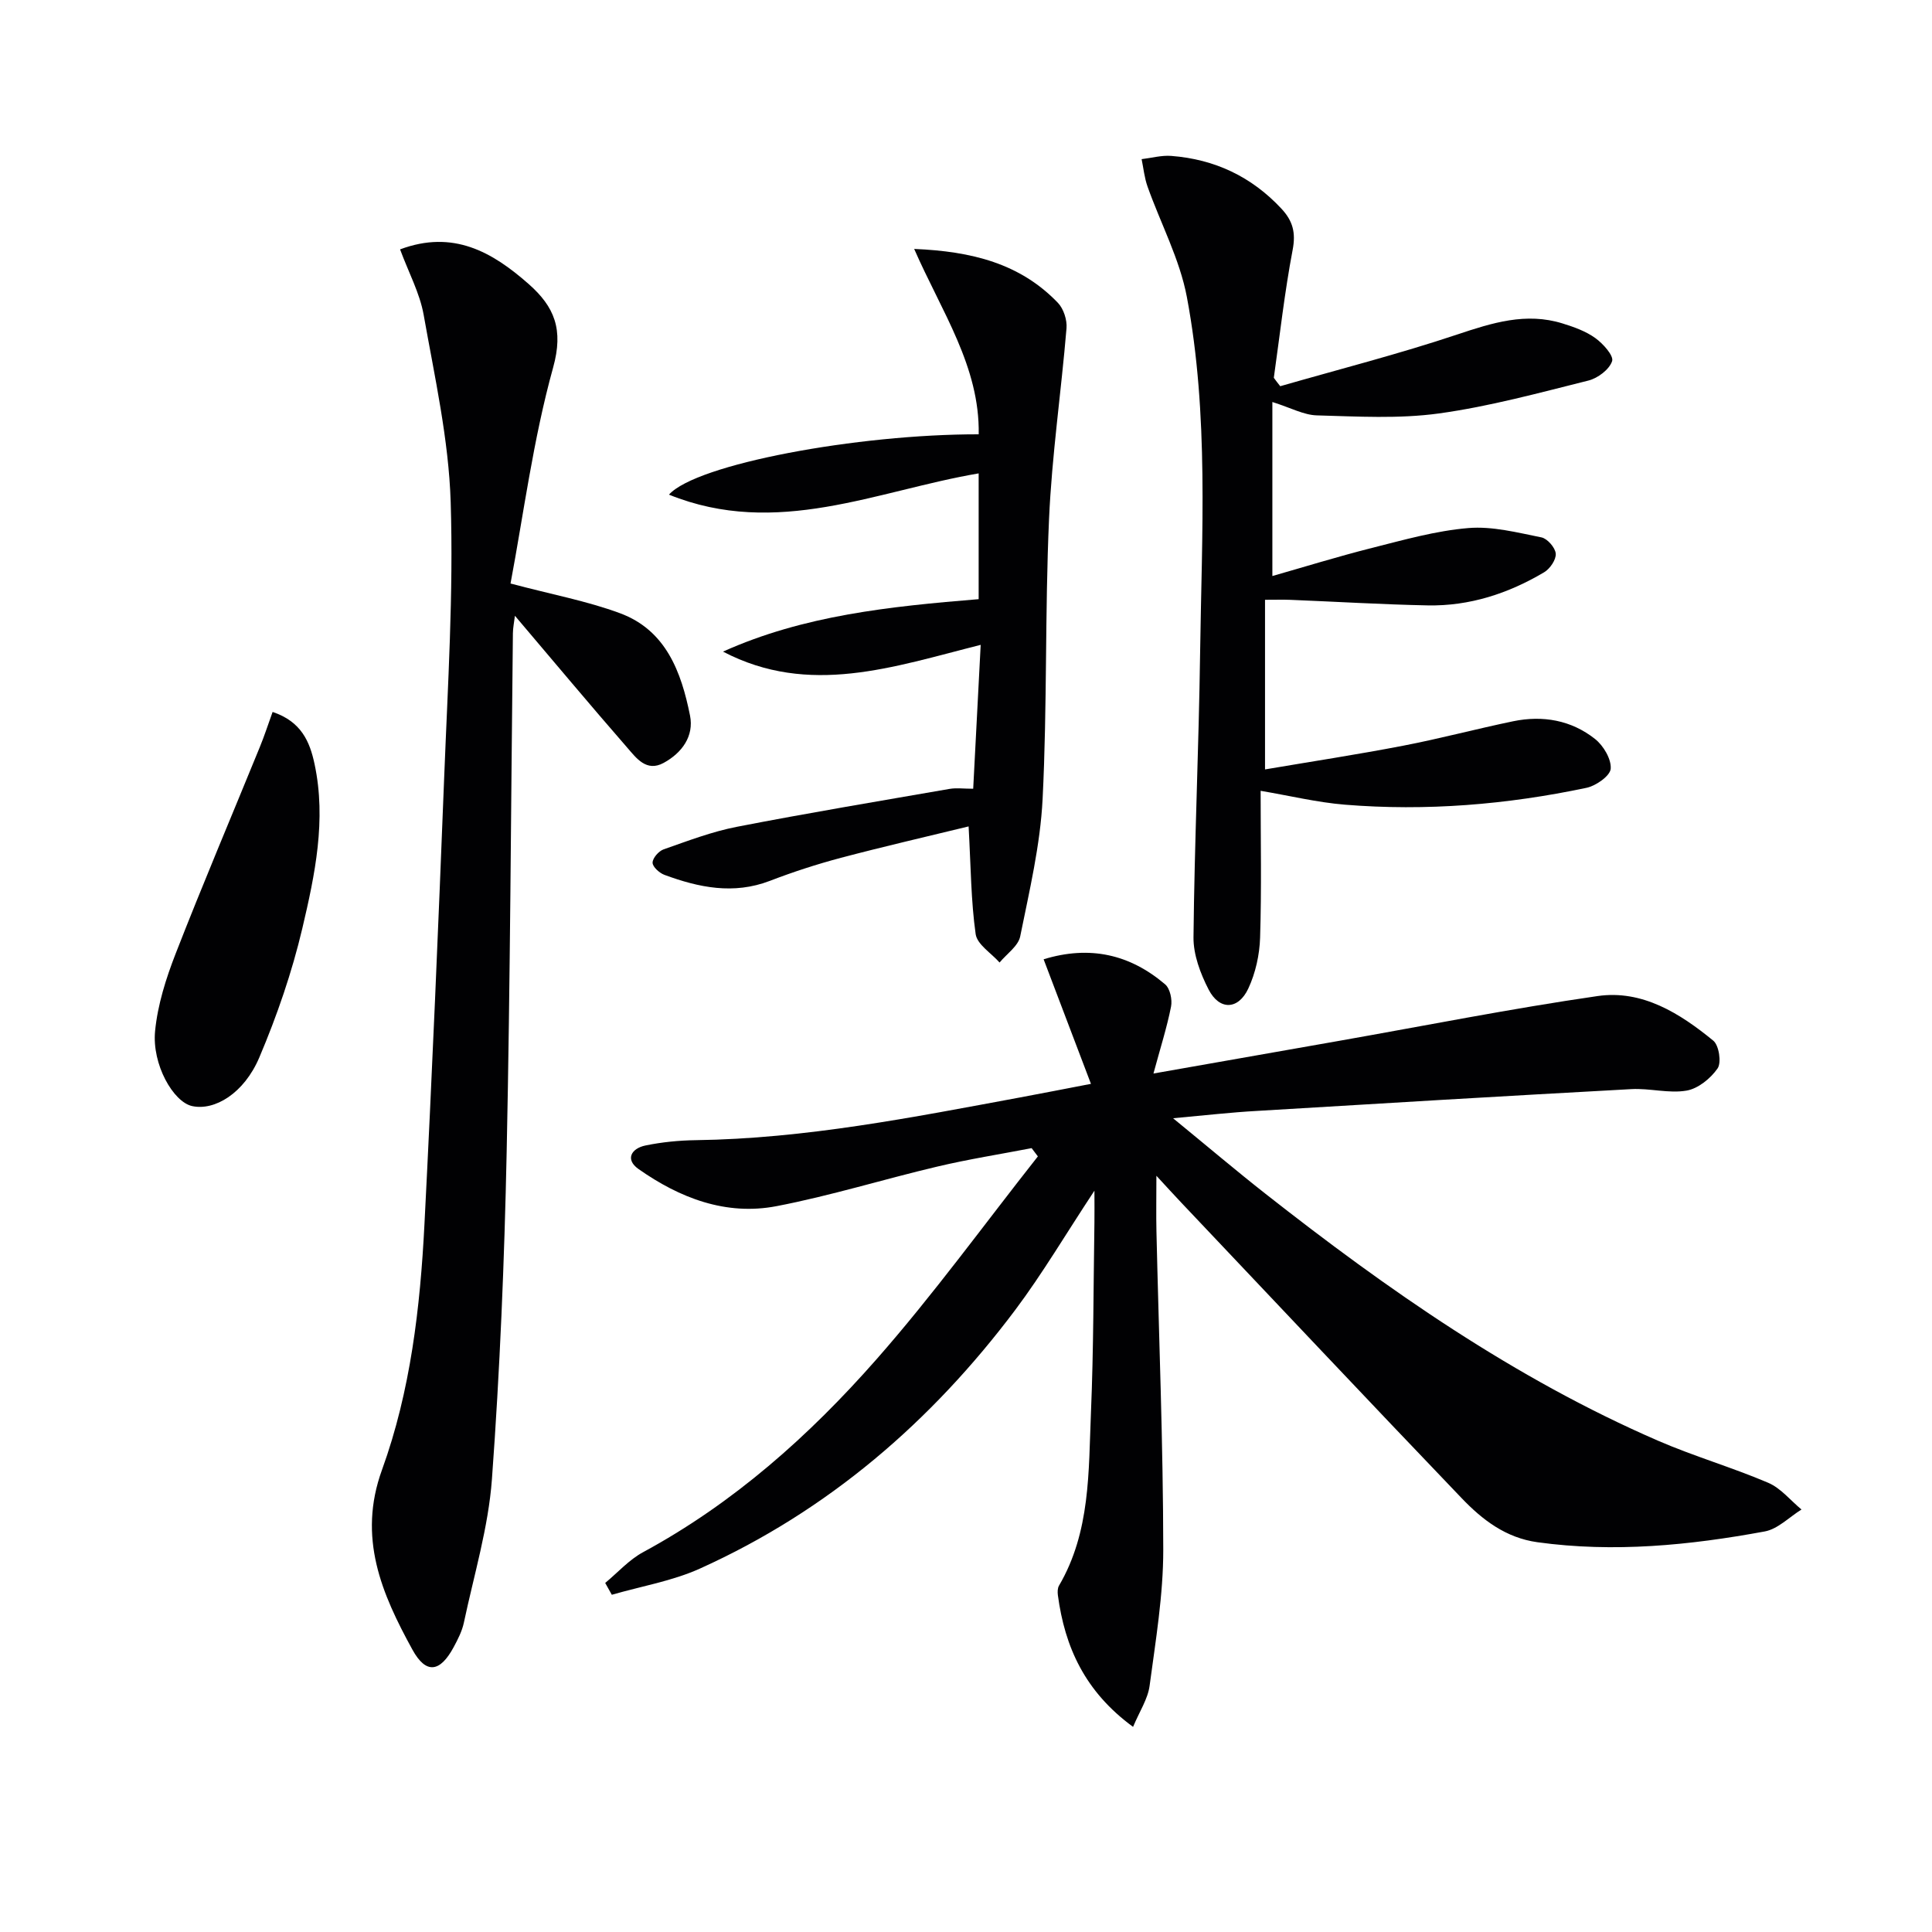 <svg enable-background="new 0 0 400 400" viewBox="0 0 400 400" xmlns="http://www.w3.org/2000/svg"><g fill="#010103"><path d="m242.87 231.52c7.15 5.85 13.04 10.85 19.11 15.62 25.31 19.89 51.61 38.26 81.31 51.15 7.45 3.23 15.32 5.51 22.79 8.7 2.61 1.11 4.62 3.65 6.9 5.54-2.53 1.56-4.88 4.04-7.61 4.54-15.56 2.87-31.23 4.42-47.07 2.23-6.55-.91-11.4-4.65-15.66-9.1-19.46-20.32-38.74-40.8-58.09-61.23-1.48-1.56-2.92-3.15-5.13-5.54 0 4.51-.07 8.02.01 11.53.5 21.96 1.39 43.91 1.41 65.87.01 9.41-1.58 18.84-2.83 28.21-.37 2.73-2.08 5.28-3.42 8.49-9.99-7.31-14.14-16.54-15.57-27.28-.08-.64-.07-1.43.23-1.95 6.54-11.15 6.11-23.62 6.62-35.83.55-13.13.51-26.29.72-39.43.03-1.77 0-3.54 0-6.52-5.97 9.04-10.76 17.17-16.38 24.67-17.37 23.14-38.77 41.59-65.28 53.56-5.73 2.59-12.15 3.66-18.26 5.43-.46-.82-.91-1.63-1.37-2.45 2.6-2.15 4.94-4.8 7.85-6.37 18.73-10.14 34.4-24.11 48.28-39.89 11.82-13.43 22.35-27.99 33.45-42.05-.43-.57-.86-1.14-1.29-1.71-6.52 1.26-13.09 2.29-19.54 3.82-11.12 2.62-22.07 6.04-33.27 8.19-10.49 2.02-20.06-1.69-28.59-7.69-2.81-1.98-1.48-4.27 1.45-4.87 3.4-.7 6.92-1.05 10.4-1.1 22.71-.31 44.86-4.72 67.06-8.83 4.53-.84 9.04-1.73 14.77-2.83-3.4-8.94-6.54-17.21-9.8-25.79 9.57-2.93 17.87-1.02 25.16 5.19 1.02.87 1.51 3.18 1.22 4.62-.85 4.3-2.2 8.51-3.64 13.84 13.48-2.37 26-4.57 38.53-6.78 17.81-3.14 35.56-6.67 53.44-9.26 9.24-1.33 17.03 3.58 23.94 9.24 1.18.97 1.72 4.53.89 5.74-1.44 2.08-4.03 4.19-6.43 4.6-3.67.63-7.61-.52-11.41-.31-25.88 1.41-51.76 2.95-77.63 4.52-5.24.29-10.46.89-17.27 1.51z"/><path d="m82.83 51.63c10.99-4.1 19.07.52 26.62 7.17 5.35 4.72 7.26 9.4 5.07 17.29-4.14 14.92-6.13 30.44-8.82 44.72 8.5 2.26 15.8 3.61 22.66 6.15 9.53 3.52 12.7 12.19 14.5 21.18.86 4.28-1.68 7.75-5.46 9.81-3.56 1.94-5.65-.99-7.52-3.14-7.74-8.88-15.29-17.92-23.27-27.32-.16 1.33-.41 2.48-.42 3.64-.41 35.79-.54 71.58-1.29 107.36-.47 22.6-1.4 45.21-3.05 67.74-.73 10-3.72 19.84-5.81 29.72-.37 1.75-1.24 3.45-2.1 5.05-2.83 5.26-5.73 5.68-8.55.55-6.36-11.58-11.4-23.2-6.3-37.24 5.91-16.31 7.91-33.6 8.79-50.88 1.58-30.88 2.88-61.77 4.09-92.67.74-18.93 1.93-37.9 1.34-56.81-.41-12.98-3.32-25.92-5.6-38.79-.8-4.47-3.08-8.67-4.88-13.53z"/><path d="m265.06 79.96c12.23-3.52 24.58-6.67 36.63-10.7 7.25-2.42 14.25-4.65 21.83-2.29 2.36.73 4.8 1.6 6.77 3.02 1.6 1.15 3.85 3.65 3.48 4.78-.57 1.73-2.97 3.54-4.91 4.02-10.25 2.56-20.52 5.37-30.95 6.81-8.29 1.14-16.84.63-25.26.4-2.71-.07-5.38-1.56-9.22-2.77v36.03c6.4-1.82 13.46-4.01 20.62-5.82 6.59-1.66 13.23-3.55 19.94-4.11 4.97-.42 10.15.93 15.15 1.93 1.23.25 2.87 2.14 2.96 3.37.1 1.24-1.19 3.13-2.4 3.85-7.41 4.4-15.45 7.03-24.13 6.86-9.47-.19-18.94-.77-28.41-1.15-1.47-.06-2.94-.01-5.25-.01v35.12c9.36-1.59 18.99-3.06 28.55-4.9 7.65-1.47 15.19-3.49 22.82-5.07 6.14-1.27 12.05-.23 16.97 3.68 1.73 1.37 3.38 4.16 3.23 6.15-.12 1.48-3.04 3.53-5.01 3.95-16.5 3.48-33.21 4.86-50.04 3.49-5.73-.47-11.39-1.85-17.43-2.87 0 10.1.21 20.25-.11 30.39-.11 3.55-.94 7.33-2.44 10.54-2.08 4.46-5.99 4.55-8.22.21-1.7-3.3-3.17-7.21-3.13-10.83.2-19.63 1.1-39.25 1.37-58.88.34-24.6 1.84-49.31-2.74-73.66-1.48-7.86-5.44-15.24-8.15-22.89-.64-1.8-.83-3.77-1.22-5.66 2.05-.24 4.12-.83 6.14-.67 8.98.69 16.62 4.28 22.82 10.94 2.35 2.53 2.99 4.95 2.31 8.51-1.67 8.76-2.65 17.65-3.9 26.49.42.59.87 1.16 1.33 1.74z"/><path d="m200.54 171.1c-8.82 2.15-17.67 4.18-26.43 6.5-4.98 1.32-9.9 2.92-14.71 4.77-7.53 2.89-14.71 1.39-21.84-1.24-1.05-.39-2.46-1.67-2.45-2.53.01-.95 1.27-2.4 2.29-2.75 5-1.75 10-3.67 15.17-4.67 14.64-2.85 29.35-5.3 44.04-7.85 1.4-.24 2.88-.03 4.88-.03.5-9.67 1-19.19 1.55-29.79-18.08 4.55-35.5 10.73-53.35 1.4 16.71-7.52 34.55-9.35 52.93-10.86 0-8.05 0-16.95 0-26.04-21.13 3.59-41.77 13.44-64.12 4.4 5.67-6.33 39-12.53 64.13-12.49.24-14.02-7.66-25.35-13.36-38.38 11.93.49 21.95 3.01 29.77 11.17 1.17 1.23 1.91 3.53 1.77 5.25-1.1 13.2-3.04 26.35-3.62 39.56-.86 19.29-.36 38.64-1.33 57.92-.48 9.54-2.74 19.02-4.64 28.44-.41 2-2.79 3.61-4.27 5.4-1.72-1.95-4.64-3.73-4.95-5.88-.97-6.86-.99-13.83-1.46-22.3z"/><path d="m56.44 147.4c5.93 1.99 7.7 6.13 8.69 10.81 2.46 11.56.08 22.88-2.53 33.97-2.15 9.12-5.25 18.12-8.91 26.75-3.16 7.45-9.26 11.09-13.92 10.07-3.88-.85-8.34-8.61-7.66-15.54.53-5.44 2.26-10.9 4.26-16.03 5.58-14.33 11.6-28.49 17.41-42.73.93-2.26 1.68-4.58 2.66-7.3z"/></g></svg>